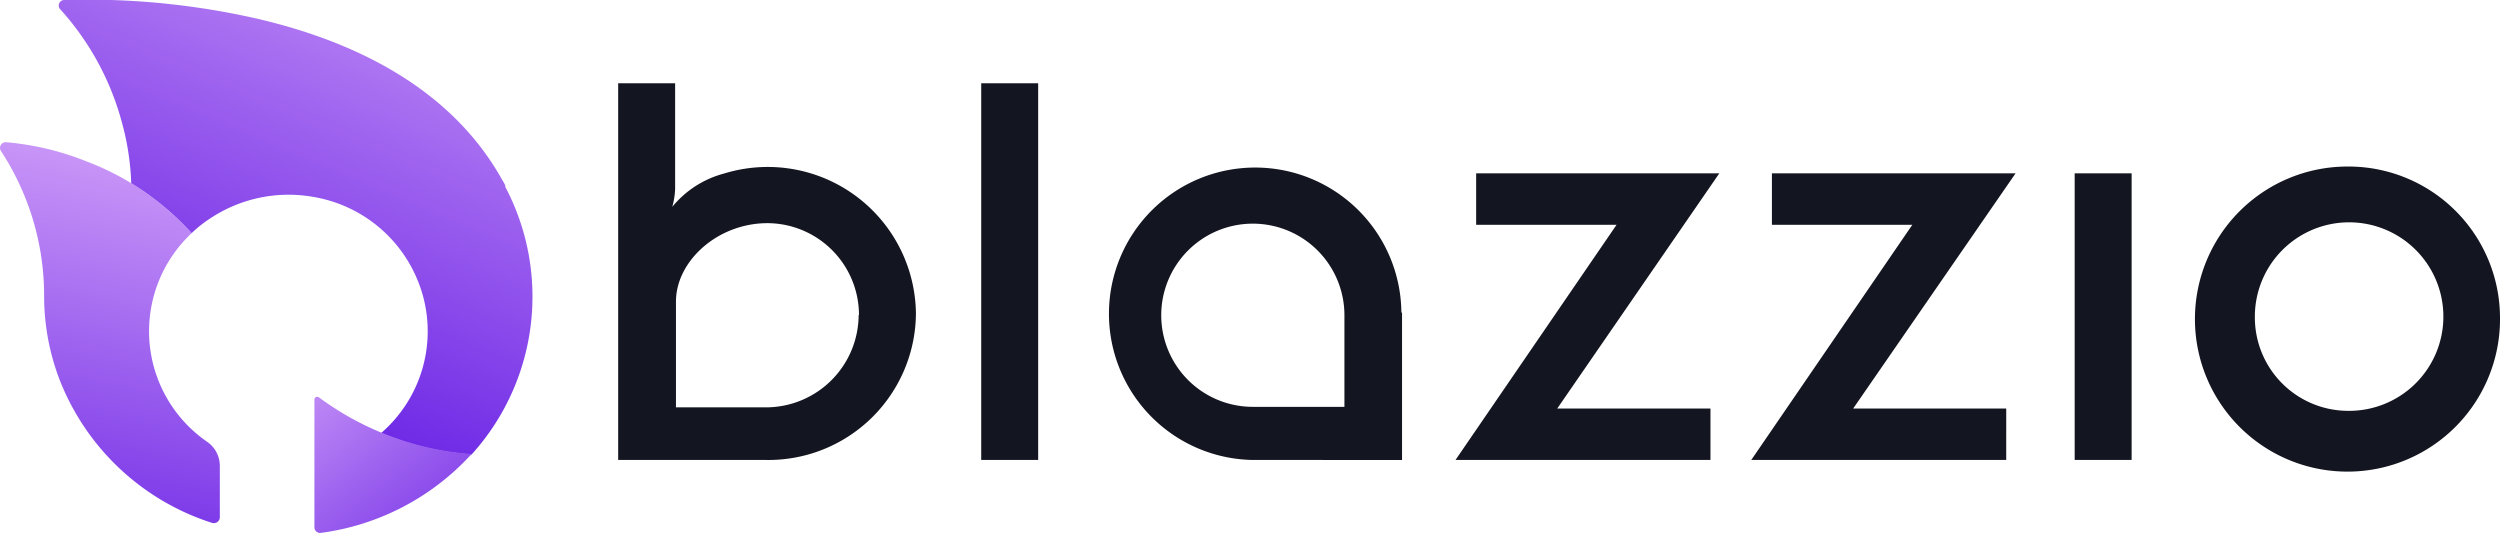 <svg xmlns="http://www.w3.org/2000/svg" xmlns:xlink="http://www.w3.org/1999/xlink" viewBox="0 0 150.12 32"><defs><style>.a{fill:none;}.b{clip-path:url(#a);}.c{fill:url(#c);}.d{fill:url(#d);}.e{fill:url(#e);}.f{fill:#131621;}</style><clipPath id="a"><rect class="a" width="32" height="32"/></clipPath><linearGradient id="c" x1="8.64" y1="23.93" x2="3.81" y2="0.42" gradientTransform="matrix(1, 0, 0, -1, 0, 34)" gradientUnits="userSpaceOnUse"><stop offset="0" stop-color="#c895f7"/><stop offset="1" stop-color="#6f2ae6"/></linearGradient><linearGradient id="d" x1="24.51" y1="39.54" x2="12.93" y2="12.06" xlink:href="#c"/><linearGradient id="e" x1="17.87" y1="11.88" x2="27.64" y2="-0.74" xlink:href="#c"/></defs><g class="b"><g class="b"><path class="c" d="M12.44,26.53A8.06,8.06,0,0,1,11.51,14a16.87,16.87,0,0,0-3.63-3A16.11,16.11,0,0,0,5.19,9.69,16.82,16.82,0,0,0,.37,8.54a.34.34,0,0,0-.31.53,15.87,15.87,0,0,1,2.59,8.71,14,14,0,0,0,.92,5,14.6,14.6,0,0,0,9.17,8.62.36.36,0,0,0,.46-.32V28A1.76,1.76,0,0,0,12.44,26.53Z"/><path class="d" d="M30.36,11.18a2.64,2.64,0,0,0-.2-.37C27,5.13,21,2.41,15.43,1.12A45.86,45.86,0,0,0,3.86,0a.33.33,0,0,0-.24.56A16.45,16.45,0,0,1,7.3,7.28,15.61,15.61,0,0,1,7.88,11a16.58,16.58,0,0,1,3.63,3,7.31,7.31,0,0,1,1.15-.91,8.5,8.5,0,0,1,6.13-1.27,8.24,8.24,0,0,1,6.64,6.07A8.07,8.07,0,0,1,22.89,26a17.13,17.13,0,0,0,5.43,1.29,14.12,14.12,0,0,0,2-16.11Z"/><path class="e" d="M19.15,23.86a.17.17,0,0,0-.27.14v7.66a.34.34,0,0,0,.38.34,14.9,14.9,0,0,0,9.06-4.74A17.53,17.53,0,0,1,19.15,23.86Z"/></g></g><path class="f" d="M128,27.62h-3.42V10.41H128ZM150.12,19A9.16,9.16,0,1,1,141,10,9.1,9.1,0,0,1,150.12,19ZM141,24.67a5.66,5.66,0,1,0-5.6-5.65A5.61,5.61,0,0,0,141,24.67Zm-56.81-5.9v8.85H75.23a8.78,8.78,0,1,1,8.92-8.85Zm-3.46.14a5.5,5.5,0,1,0-5.49,5.52h5.49Zm40.3-8.5H106.4V13.5h8.43l-9.67,14.12h15.31V24.53h-9.19ZM62.34,5H58.92V27.62h3.42ZM55,18.84A8.86,8.86,0,0,1,46,27.62H37.12V5h3.42v6.35a4.65,4.65,0,0,1-.17,1.07,6,6,0,0,1,3.11-2A8.9,8.9,0,0,1,55,18.84Zm-3.42.07a5.52,5.52,0,0,0-5.49-5.51c-3,0-5.5,2.28-5.5,4.71v6.35h5.5A5.57,5.57,0,0,0,51.56,18.91Zm51.66-8.5H88.64V13.5h8.43L87.4,27.62h15.31V24.53h-9.2Z"/></svg>
